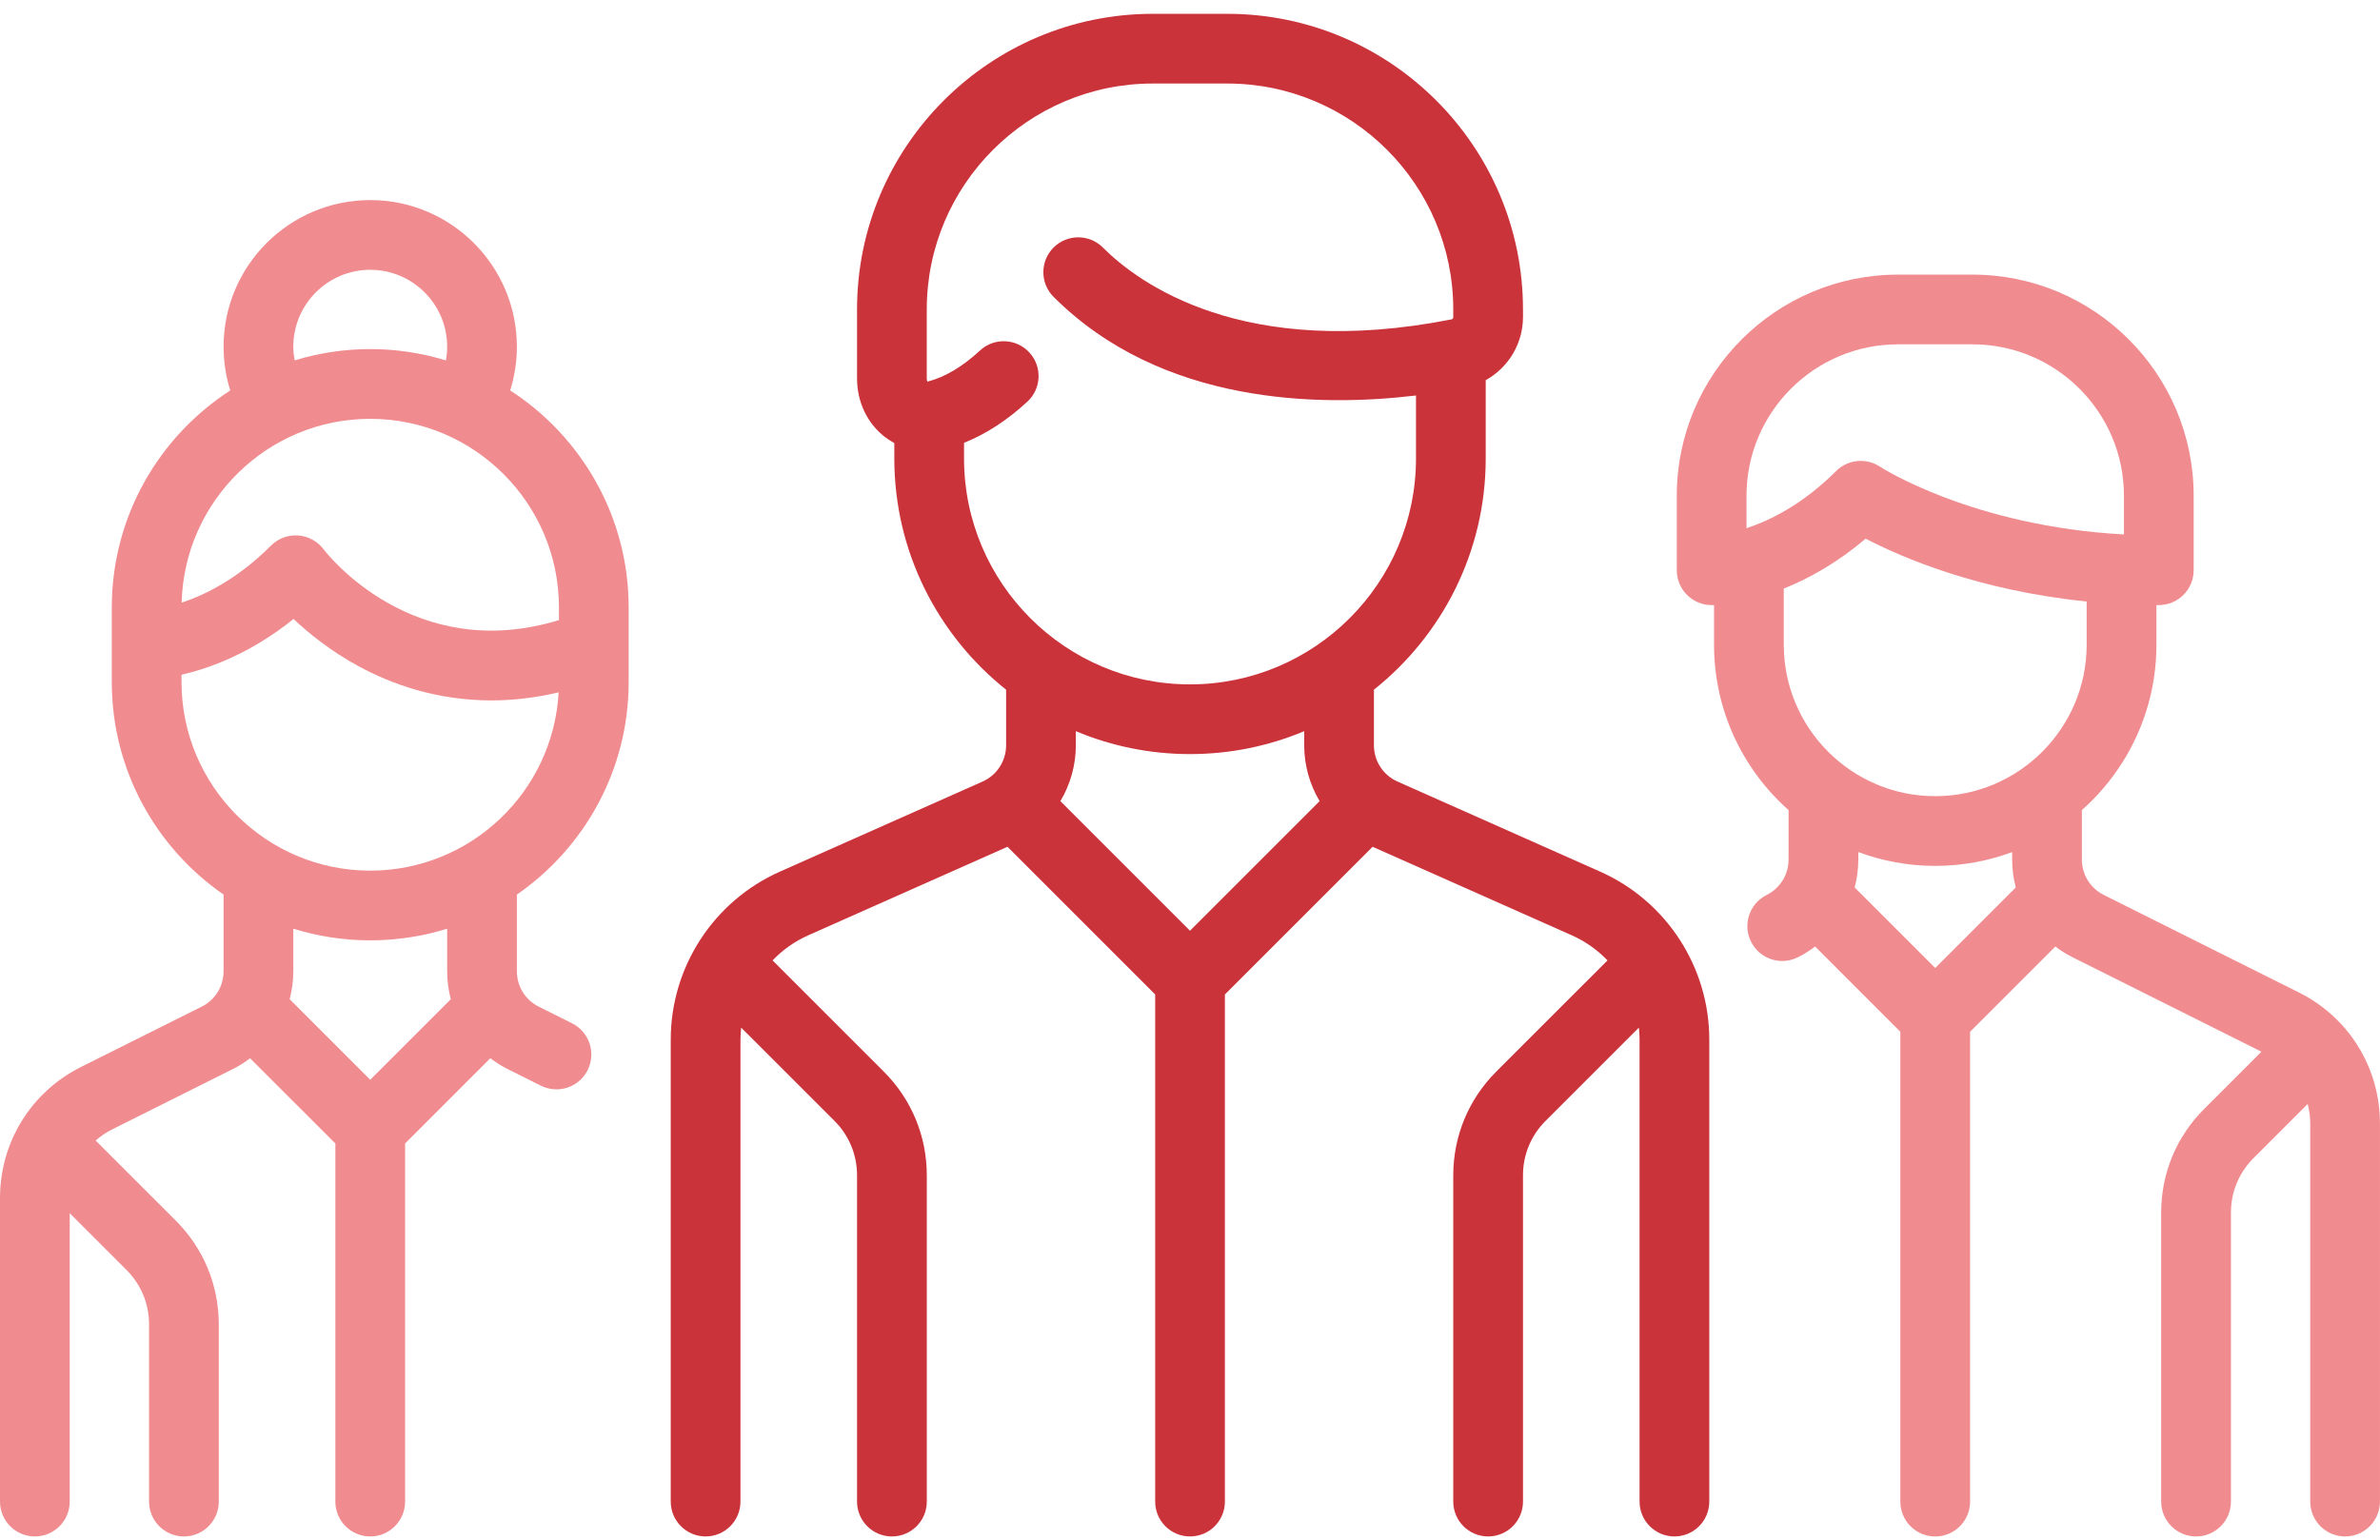<svg width="68" height="44" viewBox="0 0 68 44" fill="none" xmlns="http://www.w3.org/2000/svg">
<path d="M45.716 24.908L39.928 22.335C39.519 22.154 39.255 21.747 39.255 21.3V19.71C41.199 18.161 42.449 15.775 42.449 13.102V10.864C43.09 10.51 43.514 9.826 43.514 9.06V8.843C43.514 4.185 39.724 0.395 35.065 0.395H32.936C28.277 0.395 24.487 4.185 24.487 8.843V10.813C24.487 11.487 24.777 12.097 25.282 12.487C25.368 12.553 25.458 12.611 25.552 12.662V13.102C25.552 15.775 26.802 18.161 28.746 19.71V21.3C28.746 21.747 28.482 22.154 28.073 22.335L22.285 24.908C20.389 25.75 19.164 27.635 19.164 29.709V42.912C19.164 43.462 19.61 43.908 20.16 43.908C20.71 43.908 21.156 43.462 21.156 42.912V29.71C21.156 29.594 21.165 29.48 21.176 29.367L23.844 32.034C24.259 32.449 24.487 33.001 24.487 33.588V42.912C24.487 43.462 24.933 43.908 25.483 43.908C26.034 43.908 26.48 43.462 26.48 42.912V33.588C26.48 32.469 26.044 31.417 25.252 30.625L22.073 27.446C22.359 27.148 22.703 26.902 23.094 26.728L28.785 24.199L33.005 28.419V42.912C33.005 43.462 33.451 43.908 34.001 43.908C34.551 43.908 34.997 43.462 34.997 42.912V28.419L39.217 24.199L44.907 26.728C45.298 26.902 45.642 27.148 45.929 27.446L42.749 30.625C41.958 31.417 41.522 32.469 41.522 33.588V42.912C41.522 43.462 41.968 43.908 42.518 43.908C43.068 43.908 43.514 43.462 43.514 42.912V33.588C43.514 33.001 43.742 32.449 44.158 32.034L46.825 29.367C46.837 29.48 46.845 29.594 46.845 29.709V42.912C46.845 43.462 47.291 43.908 47.841 43.908C48.391 43.908 48.837 43.462 48.837 42.912V29.71C48.837 27.635 47.612 25.75 45.716 24.908ZM34 26.598L30.297 22.895C30.579 22.421 30.738 21.873 30.738 21.3V20.895C31.742 21.317 32.845 21.55 34 21.55C35.156 21.55 36.258 21.317 37.263 20.895V21.3C37.263 21.873 37.422 22.421 37.703 22.895L34 26.598ZM34 19.558C30.44 19.558 27.544 16.662 27.544 13.102V12.654C28.166 12.407 28.772 12.015 29.353 11.479C29.757 11.106 29.783 10.476 29.409 10.072C29.036 9.668 28.406 9.642 28.002 10.015C27.504 10.475 27.006 10.773 26.523 10.899C26.511 10.902 26.502 10.903 26.496 10.904C26.489 10.89 26.479 10.86 26.479 10.814V8.843C26.479 5.283 29.376 2.387 32.936 2.387H35.065C38.625 2.387 41.522 5.283 41.522 8.843V9.06C41.522 9.093 41.502 9.121 41.477 9.126C35.512 10.304 32.52 8.084 31.511 7.074C31.122 6.685 30.491 6.685 30.102 7.074C29.713 7.463 29.713 8.094 30.102 8.483C33.195 11.576 37.709 11.632 40.457 11.302V13.102C40.457 16.662 37.56 19.558 34 19.558Z" fill="#CB333B"/>
<path d="M17.962 19.49V17.36C17.962 14.762 16.611 12.474 14.577 11.158C14.702 10.755 14.768 10.332 14.768 9.908C14.768 7.597 12.888 5.718 10.578 5.718C8.267 5.718 6.388 7.597 6.388 9.908C6.388 10.338 6.453 10.756 6.579 11.158C4.544 12.474 3.194 14.762 3.194 17.36V19.489C3.194 22.006 4.46 24.231 6.388 25.565V27.755C6.388 28.187 6.148 28.576 5.761 28.769L2.316 30.491C0.887 31.206 0 32.642 0 34.239V42.912C0 43.462 0.446 43.908 0.996 43.908C1.546 43.908 1.992 43.462 1.992 42.912V34.67L3.615 36.293C4.03 36.708 4.259 37.26 4.259 37.847V42.912C4.259 43.462 4.705 43.908 5.255 43.908C5.805 43.908 6.251 43.462 6.251 42.912V37.847C6.251 36.728 5.815 35.676 5.024 34.884L2.765 32.626C2.754 32.615 2.743 32.605 2.731 32.595C2.873 32.47 3.032 32.361 3.207 32.274L6.652 30.551C6.829 30.463 6.993 30.358 7.146 30.243L9.582 32.678V42.912C9.582 43.462 10.028 43.908 10.578 43.908C11.128 43.908 11.574 43.462 11.574 42.912V32.678L14.009 30.242C14.163 30.358 14.327 30.463 14.503 30.551L15.453 31.026C15.597 31.098 15.748 31.131 15.898 31.131C16.264 31.131 16.615 30.93 16.79 30.581C17.036 30.088 16.837 29.49 16.345 29.244L15.395 28.769C15.008 28.576 14.768 28.188 14.768 27.756V25.565C16.696 24.232 17.962 22.006 17.962 19.49ZM10.578 7.71C11.79 7.71 12.776 8.696 12.776 9.908C12.776 10.041 12.764 10.172 12.741 10.3C12.056 10.09 11.33 9.976 10.578 9.976C9.827 9.976 9.101 10.09 8.418 10.299C8.395 10.171 8.38 10.041 8.38 9.908C8.38 8.696 9.366 7.71 10.578 7.71ZM10.578 11.969C13.551 11.969 15.97 14.387 15.97 17.36V17.721C11.823 18.991 9.351 15.836 9.245 15.698C9.072 15.467 8.807 15.323 8.519 15.302C8.231 15.282 7.948 15.387 7.744 15.591C6.794 16.542 5.862 17.001 5.19 17.222C5.263 14.313 7.651 11.969 10.578 11.969ZM10.578 30.857L8.276 28.555C8.343 28.298 8.38 28.03 8.38 27.755V26.54C9.075 26.756 9.813 26.873 10.578 26.873C11.343 26.873 12.081 26.756 12.776 26.54V27.755C12.776 28.03 12.812 28.298 12.88 28.555L10.578 30.857ZM10.578 24.881C7.605 24.881 5.186 22.462 5.186 19.489V19.283C5.98 19.101 7.158 18.677 8.387 17.689C8.822 18.099 9.443 18.602 10.234 19.033C11.17 19.544 12.462 20.016 14.041 20.016C14.641 20.016 15.283 19.946 15.961 19.786C15.807 22.622 13.451 24.881 10.578 24.881Z" fill="#F08B8F"/>
<path d="M65.683 28.363L60.109 25.576C59.722 25.382 59.482 24.994 59.482 24.562V23.15C60.787 21.992 61.612 20.303 61.612 18.425V17.292C61.635 17.292 61.657 17.292 61.68 17.292C62.23 17.292 62.676 16.846 62.676 16.296V14.167C62.676 10.682 59.841 7.848 56.357 7.848H54.228C50.743 7.848 47.908 10.682 47.908 14.167V16.296C47.908 16.846 48.354 17.292 48.904 17.292C48.913 17.292 48.936 17.292 48.973 17.291V18.425C48.973 20.304 49.797 21.992 51.102 23.151V24.562C51.102 24.994 50.862 25.383 50.476 25.576C49.984 25.822 49.784 26.42 50.03 26.912C50.205 27.261 50.557 27.463 50.922 27.463C51.072 27.463 51.224 27.429 51.367 27.358C51.543 27.269 51.707 27.165 51.861 27.049L54.296 29.485V42.913C54.296 43.463 54.742 43.909 55.292 43.909C55.842 43.909 56.288 43.463 56.288 42.913V29.485L58.724 27.049C58.877 27.165 59.041 27.269 59.218 27.357L64.612 30.055L62.976 31.691C62.184 32.482 61.748 33.534 61.748 34.653V42.912C61.748 43.462 62.194 43.908 62.745 43.908C63.295 43.908 63.741 43.462 63.741 42.912V34.653C63.741 34.066 63.969 33.514 64.384 33.099L65.934 31.549C65.981 31.73 66.007 31.918 66.007 32.11V42.912C66.007 43.462 66.453 43.908 67.003 43.908C67.553 43.908 67.999 43.462 67.999 42.912V32.11C67.999 30.513 67.112 29.077 65.683 28.363ZM49.9 15.095V14.167H49.9C49.9 11.781 51.842 9.84 54.228 9.84H56.357C58.743 9.84 60.684 11.781 60.684 14.167V15.273C56.354 15.04 53.741 13.355 53.715 13.338C53.547 13.226 53.355 13.171 53.163 13.171C52.906 13.171 52.651 13.27 52.459 13.463C51.505 14.416 50.572 14.874 49.9 15.095ZM55.292 27.663L52.99 25.361C53.058 25.105 53.094 24.837 53.094 24.562V24.35C53.779 24.605 54.52 24.745 55.292 24.745C56.065 24.745 56.805 24.605 57.49 24.35V24.562C57.49 24.837 57.527 25.105 57.594 25.361L55.292 27.663ZM55.292 22.753C52.906 22.753 50.965 20.812 50.965 18.425V16.82C51.663 16.541 52.475 16.098 53.303 15.393C54.349 15.937 56.537 16.878 59.619 17.189V18.425C59.619 20.811 57.678 22.753 55.292 22.753Z" fill="#F08B8F"/>
</svg>
